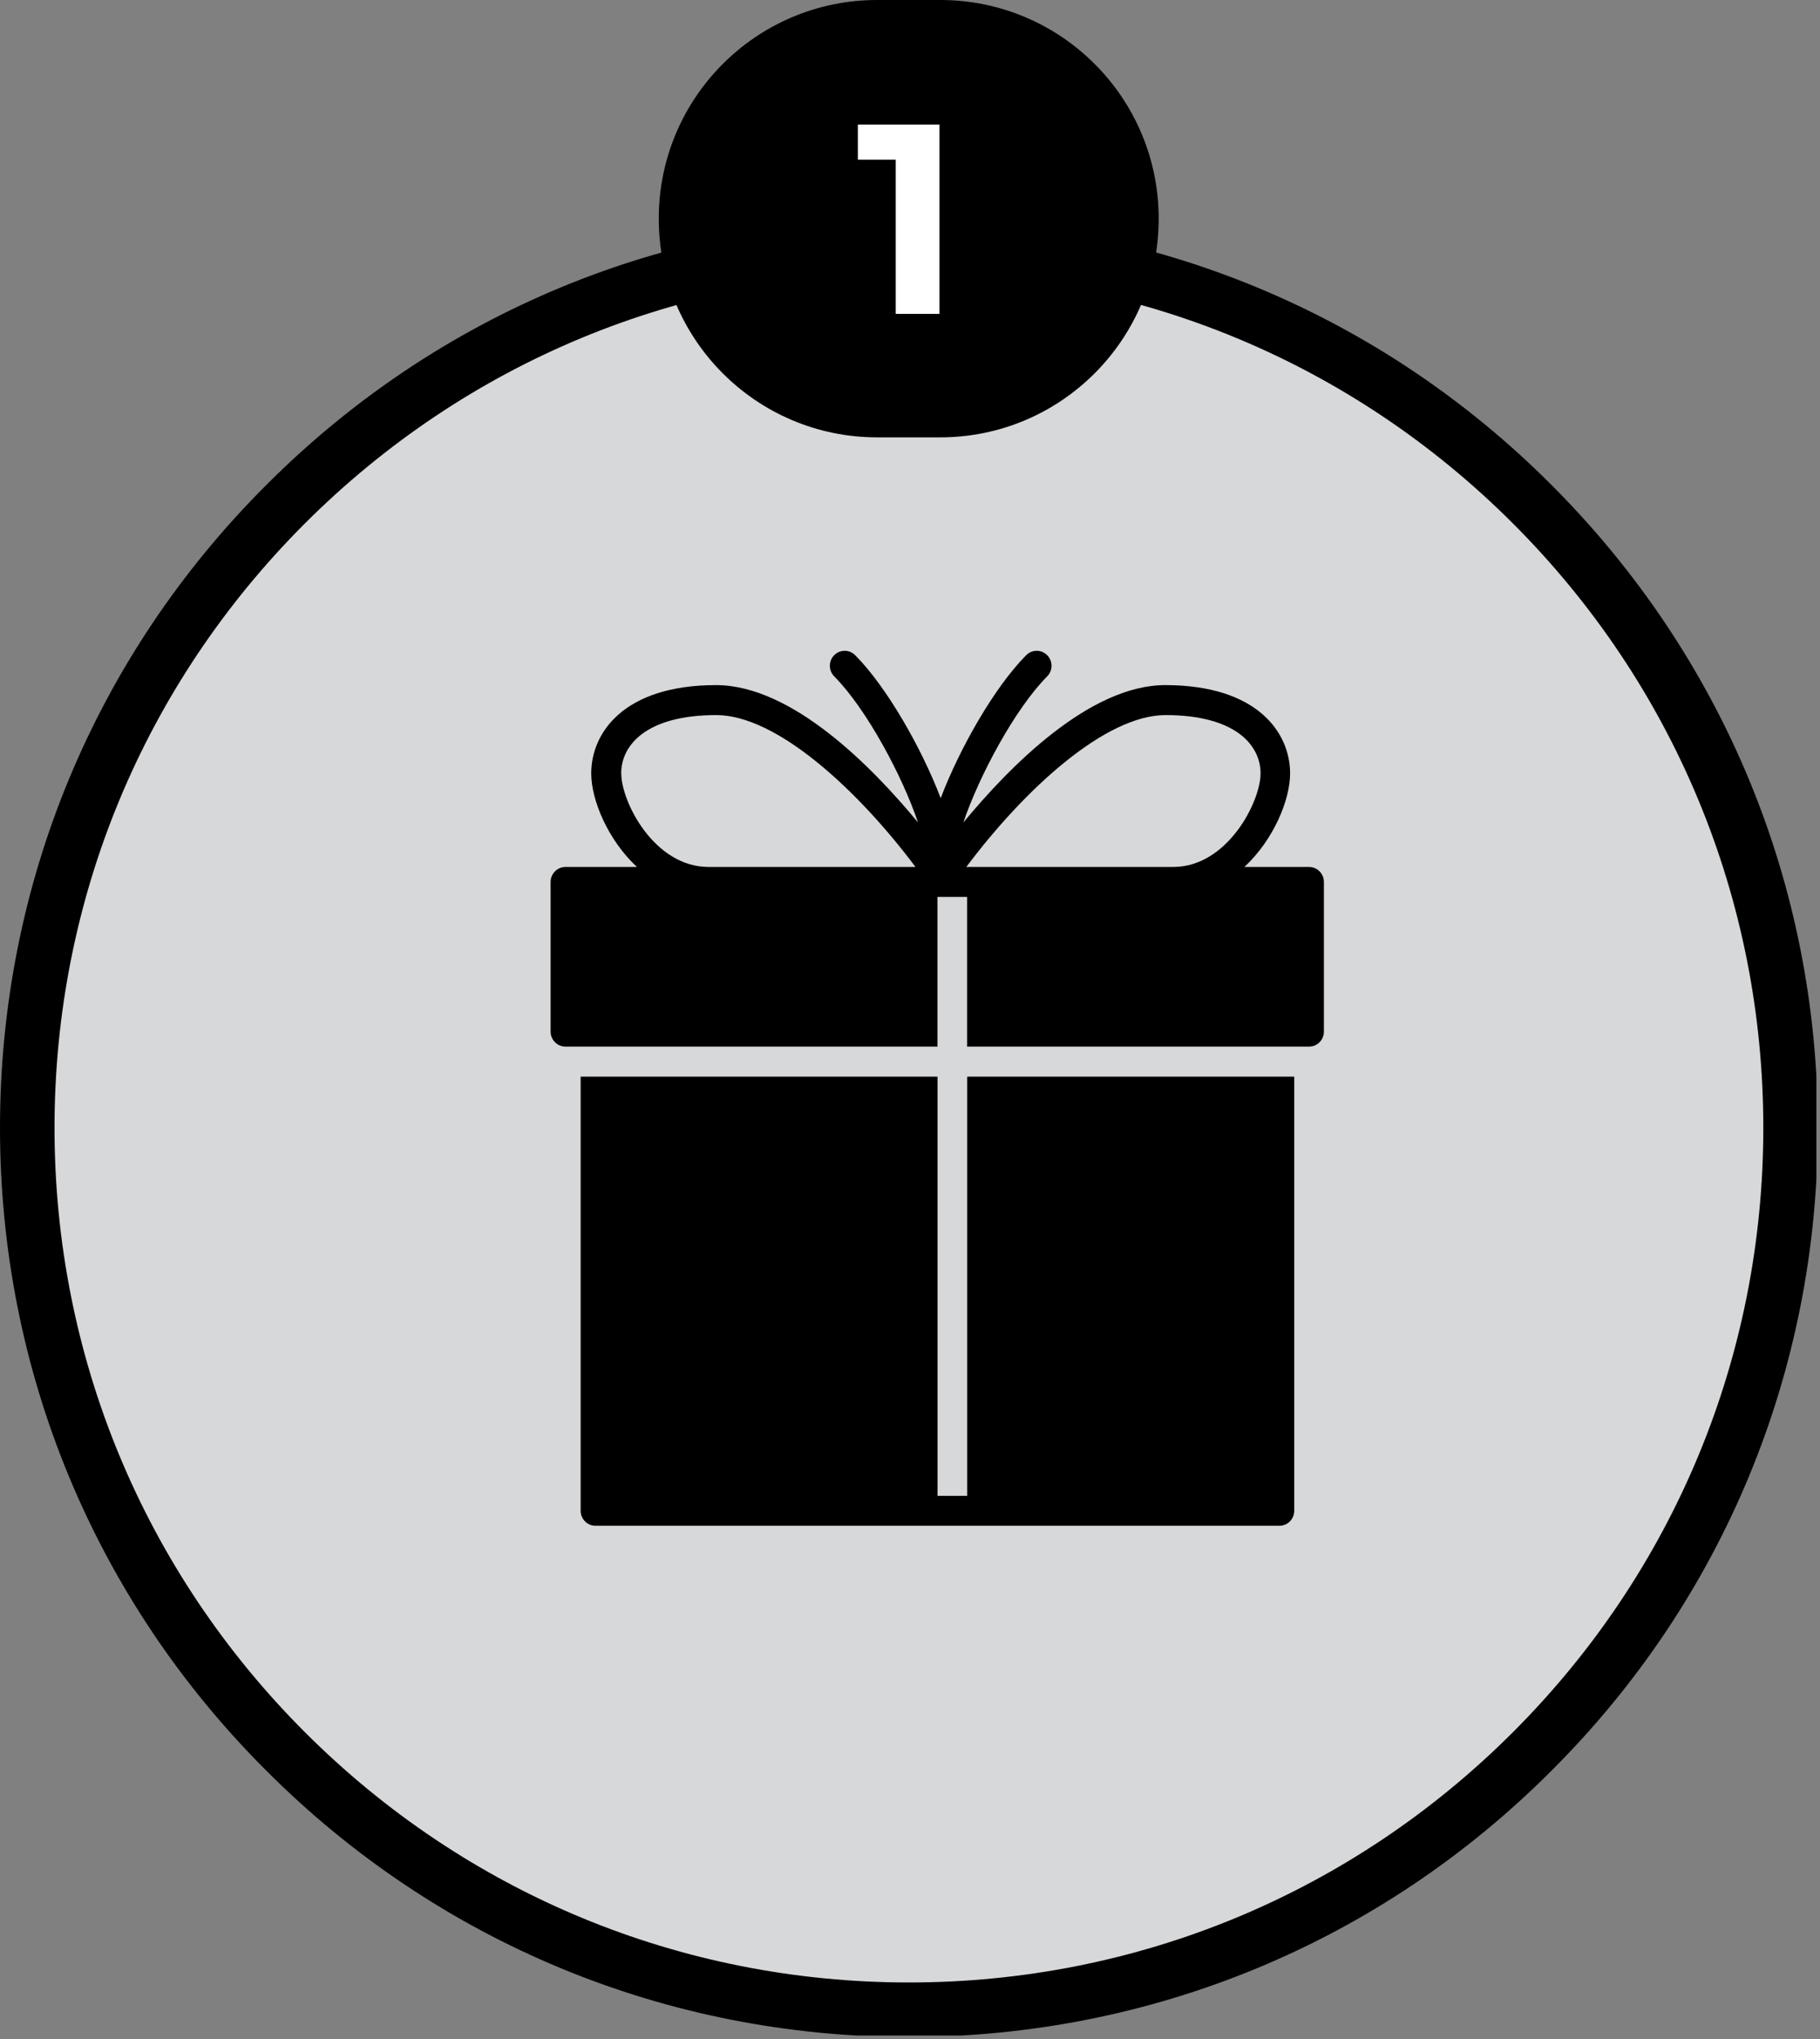 <svg xmlns="http://www.w3.org/2000/svg" viewBox="0 0 251.38 281.57"><rect x="0" y="0" width="251.38" height="281.57" fill="#808080" stroke="none"/><defs><clipPath id="clippath"><path d="M1.27 31.46h248.54V280H1.27z" class="cls-1"/></clipPath><clipPath id="clippath-1"><path d="M125.54 31.46C56.91 31.46 1.27 87.1 1.27 155.73S56.91 280 125.54 280s124.27-55.64 124.27-124.27S194.17 31.46 125.54 31.46" class="cls-1"/></clipPath><clipPath id="clippath-2"><path d="M0 29.69h251.38v251.88H0z" class="cls-1"/></clipPath><clipPath id="clippath-3"><path d="M125.54 281.27c-33.52 0-65.07-13.05-88.76-36.78C13.05 220.81 0 189.24 0 155.73s13.05-65.08 36.78-88.76c23.68-23.73 55.24-36.78 88.76-36.78s65.08 13.05 88.76 36.78c23.73 23.73 36.78 55.24 36.78 88.76s-13.04 65.08-36.78 88.76c-23.68 23.73-55.24 36.78-88.76 36.78Zm0-243.55c-31.51 0-61.16 12.29-83.44 34.57S7.53 124.22 7.53 155.73s12.3 61.16 34.57 83.44c22.28 22.28 51.93 34.57 83.44 34.57s61.17-12.29 83.44-34.57c22.28-22.28 34.57-51.93 34.57-83.44s-12.29-61.16-34.57-83.44-51.93-34.57-83.44-34.57Z" class="cls-1"/></clipPath><clipPath id="clippath-4"><path d="M75.43 89.67h107.44v56H75.43z" class="cls-1"/></clipPath><clipPath id="clippath-5"><path d="M79.43 148.34h100v62.35h-100z" class="cls-1"/></clipPath><style>.cls-1{fill:none}</style></defs><g style="clip-path:url(#clippath)"><g style="clip-path:url(#clippath-1)"><path d="M1.27 31.46h248.54V280H1.27V31.46Z" style="fill:#d7d8da"/></g></g><g style="clip-path:url(#clippath-2)"><path d="M0 30.19h250.88v250.88H0V30.19Z" style="clip-path:url(#clippath-3)"/></g><path d="M78.14 144.52h51.34v-20.67h4.1v20.67h47.23c1.13 0 2.05-.93 2.05-2.07v-20.67c0-1.14-.92-2.07-2.05-2.07h-8.93c4.04-3.76 6.31-9.27 6.31-12.92 0-5.62-4.52-12.19-17.24-12.19-10.47 0-21.54 11.28-27.89 18.97 2.14-6.36 7.11-15.68 11.58-20.18.8-.81.8-2.11 0-2.92s-2.1-.81-2.9 0c-4.34 4.36-9.16 12.77-11.81 19.74-2.66-6.97-7.48-15.38-11.81-19.74-.8-.81-2.1-.81-2.9 0s-.8 2.11 0 2.92c4.46 4.49 9.44 13.81 11.57 20.17-6.34-7.69-17.41-18.96-27.89-18.96-12.72 0-17.24 6.57-17.24 12.19 0 3.66 2.28 9.16 6.31 12.92h-9.86c-1.14 0-2.06.93-2.06 2.07v20.67c0 1.14.93 2.07 2.06 2.07Zm82.83-45.78c9.68 0 13.14 4.16 13.14 8.05s-4.56 12.92-12.07 12.92h-28.57c8.1-10.81 19.23-20.97 27.51-20.97Zm-75.17 8.05c0-3.89 3.45-8.05 13.14-8.05 8.27 0 19.4 10.16 27.51 20.97H97.87c-7.5 0-12.06-8.97-12.06-12.92Z" style="clip-path:url(#clippath-4)"/><path d="M133.59 148.66v57.89h-4.1v-57.89H80.2v59.95c0 1.14.92 2.07 2.05 2.07h94.46c1.14 0 2.05-.93 2.05-2.07v-59.95h-45.18Z" style="clip-path:url(#clippath-5)"/><path d="M121.15 0h8.73c16.66 0 30.16 13.52 30.16 30.19s-13.51 30.2-30.16 30.2h-8.73c-16.66 0-30.16-13.52-30.16-30.2S104.49 0 121.15 0"/><path d="M129.76 17.19v26.15h-6.04V22.05h-5.23V17.2h11.27Z" style="fill:#fff"/></svg>
